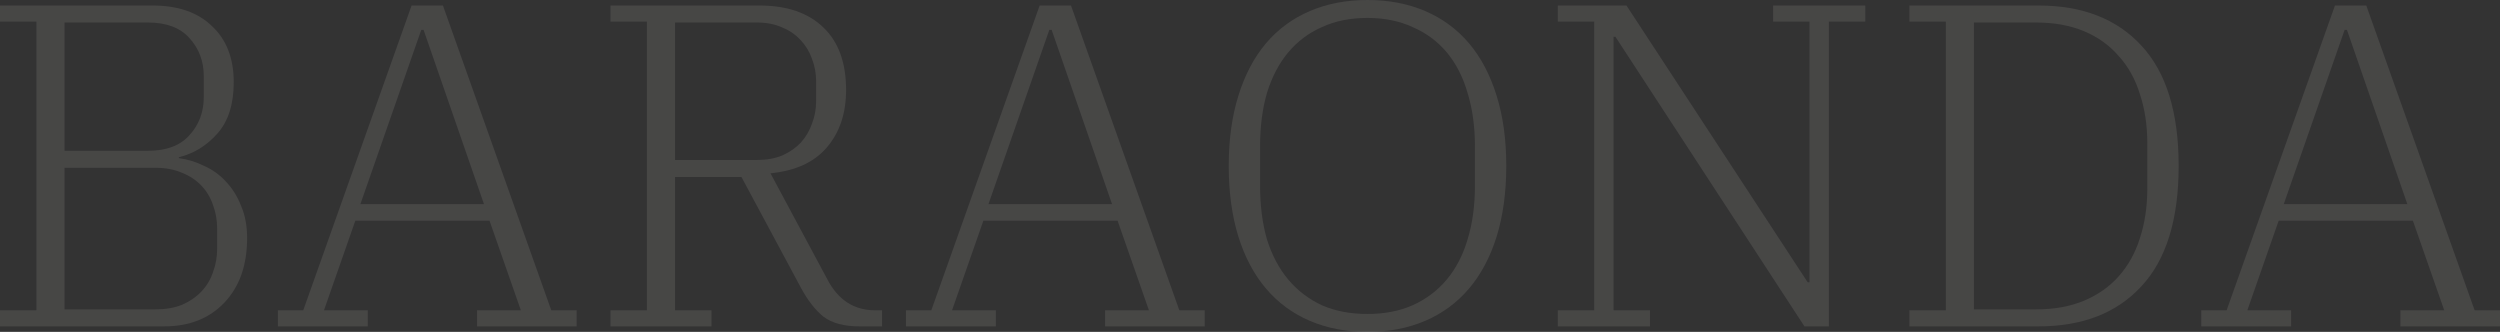 <?xml version="1.0" encoding="UTF-8"?> <svg xmlns="http://www.w3.org/2000/svg" width="1160" height="154" viewBox="0 0 1160 154" fill="none"><rect x="0" y="0" width="1160" height="154" fill="#333333" stroke="none"/><g opacity="0.1"><path d="M0 143.975H16.9V10.025H0V2.56H70.807C82.644 2.56 91.843 5.759 98.403 12.158C105.105 18.415 108.457 27.089 108.457 38.18C108.457 48.276 105.961 56.168 100.97 61.856C95.978 67.544 89.989 71.241 83.001 72.947V73.374C87.136 73.943 91.058 75.151 94.766 77C98.617 78.706 101.968 81.124 104.82 84.252C107.815 87.38 110.168 91.149 111.88 95.557C113.734 99.823 114.661 104.8 114.661 110.488C114.661 123.001 111.167 132.955 104.178 140.349C97.191 147.743 87.849 151.44 76.155 151.44H0V143.975ZM29.949 143.548H72.091C76.797 143.548 80.933 142.837 84.498 141.416C88.063 139.851 91.058 137.789 93.483 135.23C95.907 132.67 97.69 129.684 98.831 126.271C100.114 122.859 100.756 119.233 100.756 115.393V106.008C100.756 102.169 100.114 98.543 98.831 95.13C97.69 91.718 95.907 88.731 93.483 86.172C91.058 83.612 88.063 81.621 84.498 80.199C80.933 78.635 76.797 77.853 72.091 77.853H29.949V143.548ZM29.949 69.961H68.668C77.225 69.961 83.642 67.544 87.921 62.709C92.342 57.874 94.552 51.973 94.552 45.005V35.407C94.552 28.439 92.342 22.538 87.921 17.704C83.642 12.869 77.225 10.451 68.668 10.451H29.949V69.961Z" fill="#FEFAEF"></path><path d="M128.938 143.975H140.703L190.974 2.56H205.521L255.792 143.975H267.557V151.44H221.351V143.975H241.673L227.127 102.382H164.876L150.33 143.975H170.652V151.44H128.938V143.975ZM167.229 94.704H224.56L196.536 13.864H195.467L167.229 94.704Z" fill="#FEFAEF"></path><path d="M283.275 143.975H300.175V10.025H283.275V2.56H352.371C365.206 2.56 375.118 5.972 382.106 12.798C389.094 19.481 392.588 29.151 392.588 41.806C392.588 52.613 389.593 61.501 383.603 68.468C377.756 75.294 369.057 79.275 357.505 80.413L383.817 129.471C388.809 139.14 396.225 143.975 406.065 143.975H409.274V151.44H398.792C391.661 151.44 386.099 149.947 382.106 146.961C378.255 143.833 374.761 139.354 371.624 133.524L344.028 82.119H313.224V143.975H330.124V151.44H283.275V143.975ZM313.224 74.227H351.302C355.723 74.227 359.644 73.516 363.067 72.094C366.49 70.53 369.342 68.539 371.624 66.122C373.906 63.562 375.617 60.647 376.758 57.377C378.041 54.106 378.683 50.622 378.683 46.925V37.754C378.683 34.056 378.041 30.573 376.758 27.302C375.617 24.031 373.906 21.187 371.624 18.77C369.342 16.21 366.49 14.22 363.067 12.798C359.644 11.234 355.723 10.451 351.302 10.451H313.224V74.227Z" fill="#FEFAEF"></path><path d="M420.361 143.975H432.126L482.397 2.56H496.944L547.214 143.975H558.98V151.44H512.774V143.975H533.096L518.549 102.382H456.299L441.752 143.975H462.075V151.44H420.361V143.975ZM458.652 94.704H515.982L487.959 13.864H486.889L458.652 94.704Z" fill="#FEFAEF"></path><path d="M634.522 145.681C642.365 145.681 649.353 144.331 655.486 141.629C661.761 138.785 667.037 134.803 671.316 129.684C675.594 124.565 678.803 118.38 680.942 111.127C683.224 103.733 684.365 95.415 684.365 86.172V67.828C684.365 58.728 683.224 50.48 680.942 43.086C678.803 35.692 675.594 29.435 671.316 24.316C667.037 19.197 661.761 15.286 655.486 12.585C649.353 9.741 642.365 8.319 634.522 8.319C626.535 8.319 619.476 9.741 613.344 12.585C607.211 15.286 602.006 19.197 597.728 24.316C593.449 29.435 590.169 35.692 587.887 43.086C585.748 50.48 584.679 58.728 584.679 67.828V86.172C584.679 95.415 585.748 103.733 587.887 111.127C590.169 118.38 593.449 124.565 597.728 129.684C602.006 134.803 607.211 138.785 613.344 141.629C619.476 144.331 626.535 145.681 634.522 145.681ZM634.522 154C624.681 154 615.768 152.294 607.782 148.881C599.796 145.468 593.021 140.491 587.46 133.95C581.898 127.409 577.619 119.375 574.624 109.848C571.63 100.178 570.132 89.229 570.132 77C570.132 64.771 571.63 53.893 574.624 44.366C577.619 34.696 581.898 26.591 587.46 20.05C593.021 13.509 599.796 8.532 607.782 5.119C615.768 1.706 624.681 0 634.522 0C644.362 0 653.275 1.706 661.262 5.119C669.248 8.532 676.022 13.509 681.584 20.05C687.146 26.591 691.424 34.696 694.419 44.366C697.414 53.893 698.911 64.771 698.911 77C698.911 89.229 697.414 100.178 694.419 109.848C691.424 119.375 687.146 127.409 681.584 133.95C676.022 140.491 669.248 145.468 661.262 148.881C653.275 152.294 644.362 154 634.522 154Z" fill="#FEFAEF"></path><path d="M722.812 143.975H739.711V10.025H722.812V2.56H754.686L838.756 130.964H839.611V10.025H822.712V2.56H865.496V10.025H848.596V151.44H837.258L749.552 17.064H748.696V143.975H765.596V151.44H722.812V143.975Z" fill="#FEFAEF"></path><path d="M885.967 143.975H902.866V10.025H885.967V2.56H945.864C966.258 2.56 982.159 8.745 993.568 21.116C1005.12 33.487 1010.9 52.115 1010.9 77C1010.9 101.885 1005.12 120.512 993.568 132.884C982.159 145.255 966.258 151.44 945.864 151.44H885.967V143.975ZM915.915 143.548H944.794C953.208 143.548 960.624 142.198 967.042 139.496C973.459 136.794 978.807 133.026 983.086 128.191C987.507 123.214 990.787 117.313 992.926 110.488C995.208 103.52 996.349 95.841 996.349 87.451V66.549C996.349 58.159 995.208 50.551 992.926 43.726C990.787 36.758 987.507 30.857 983.086 26.022C978.807 21.045 973.459 17.206 967.042 14.504C960.624 11.802 953.208 10.451 944.794 10.451H915.915V143.548Z" fill="#FEFAEF"></path><path d="M1021.38 143.975H1033.15L1083.42 2.56H1097.96L1148.23 143.975H1160V151.44H1113.79V143.975H1134.12L1119.57 102.382H1057.32L1042.77 143.975H1063.09V151.44H1021.38V143.975ZM1059.67 94.704H1117L1088.98 13.864H1087.91L1059.67 94.704Z" fill="#FEFAEF"></path></g></svg> 